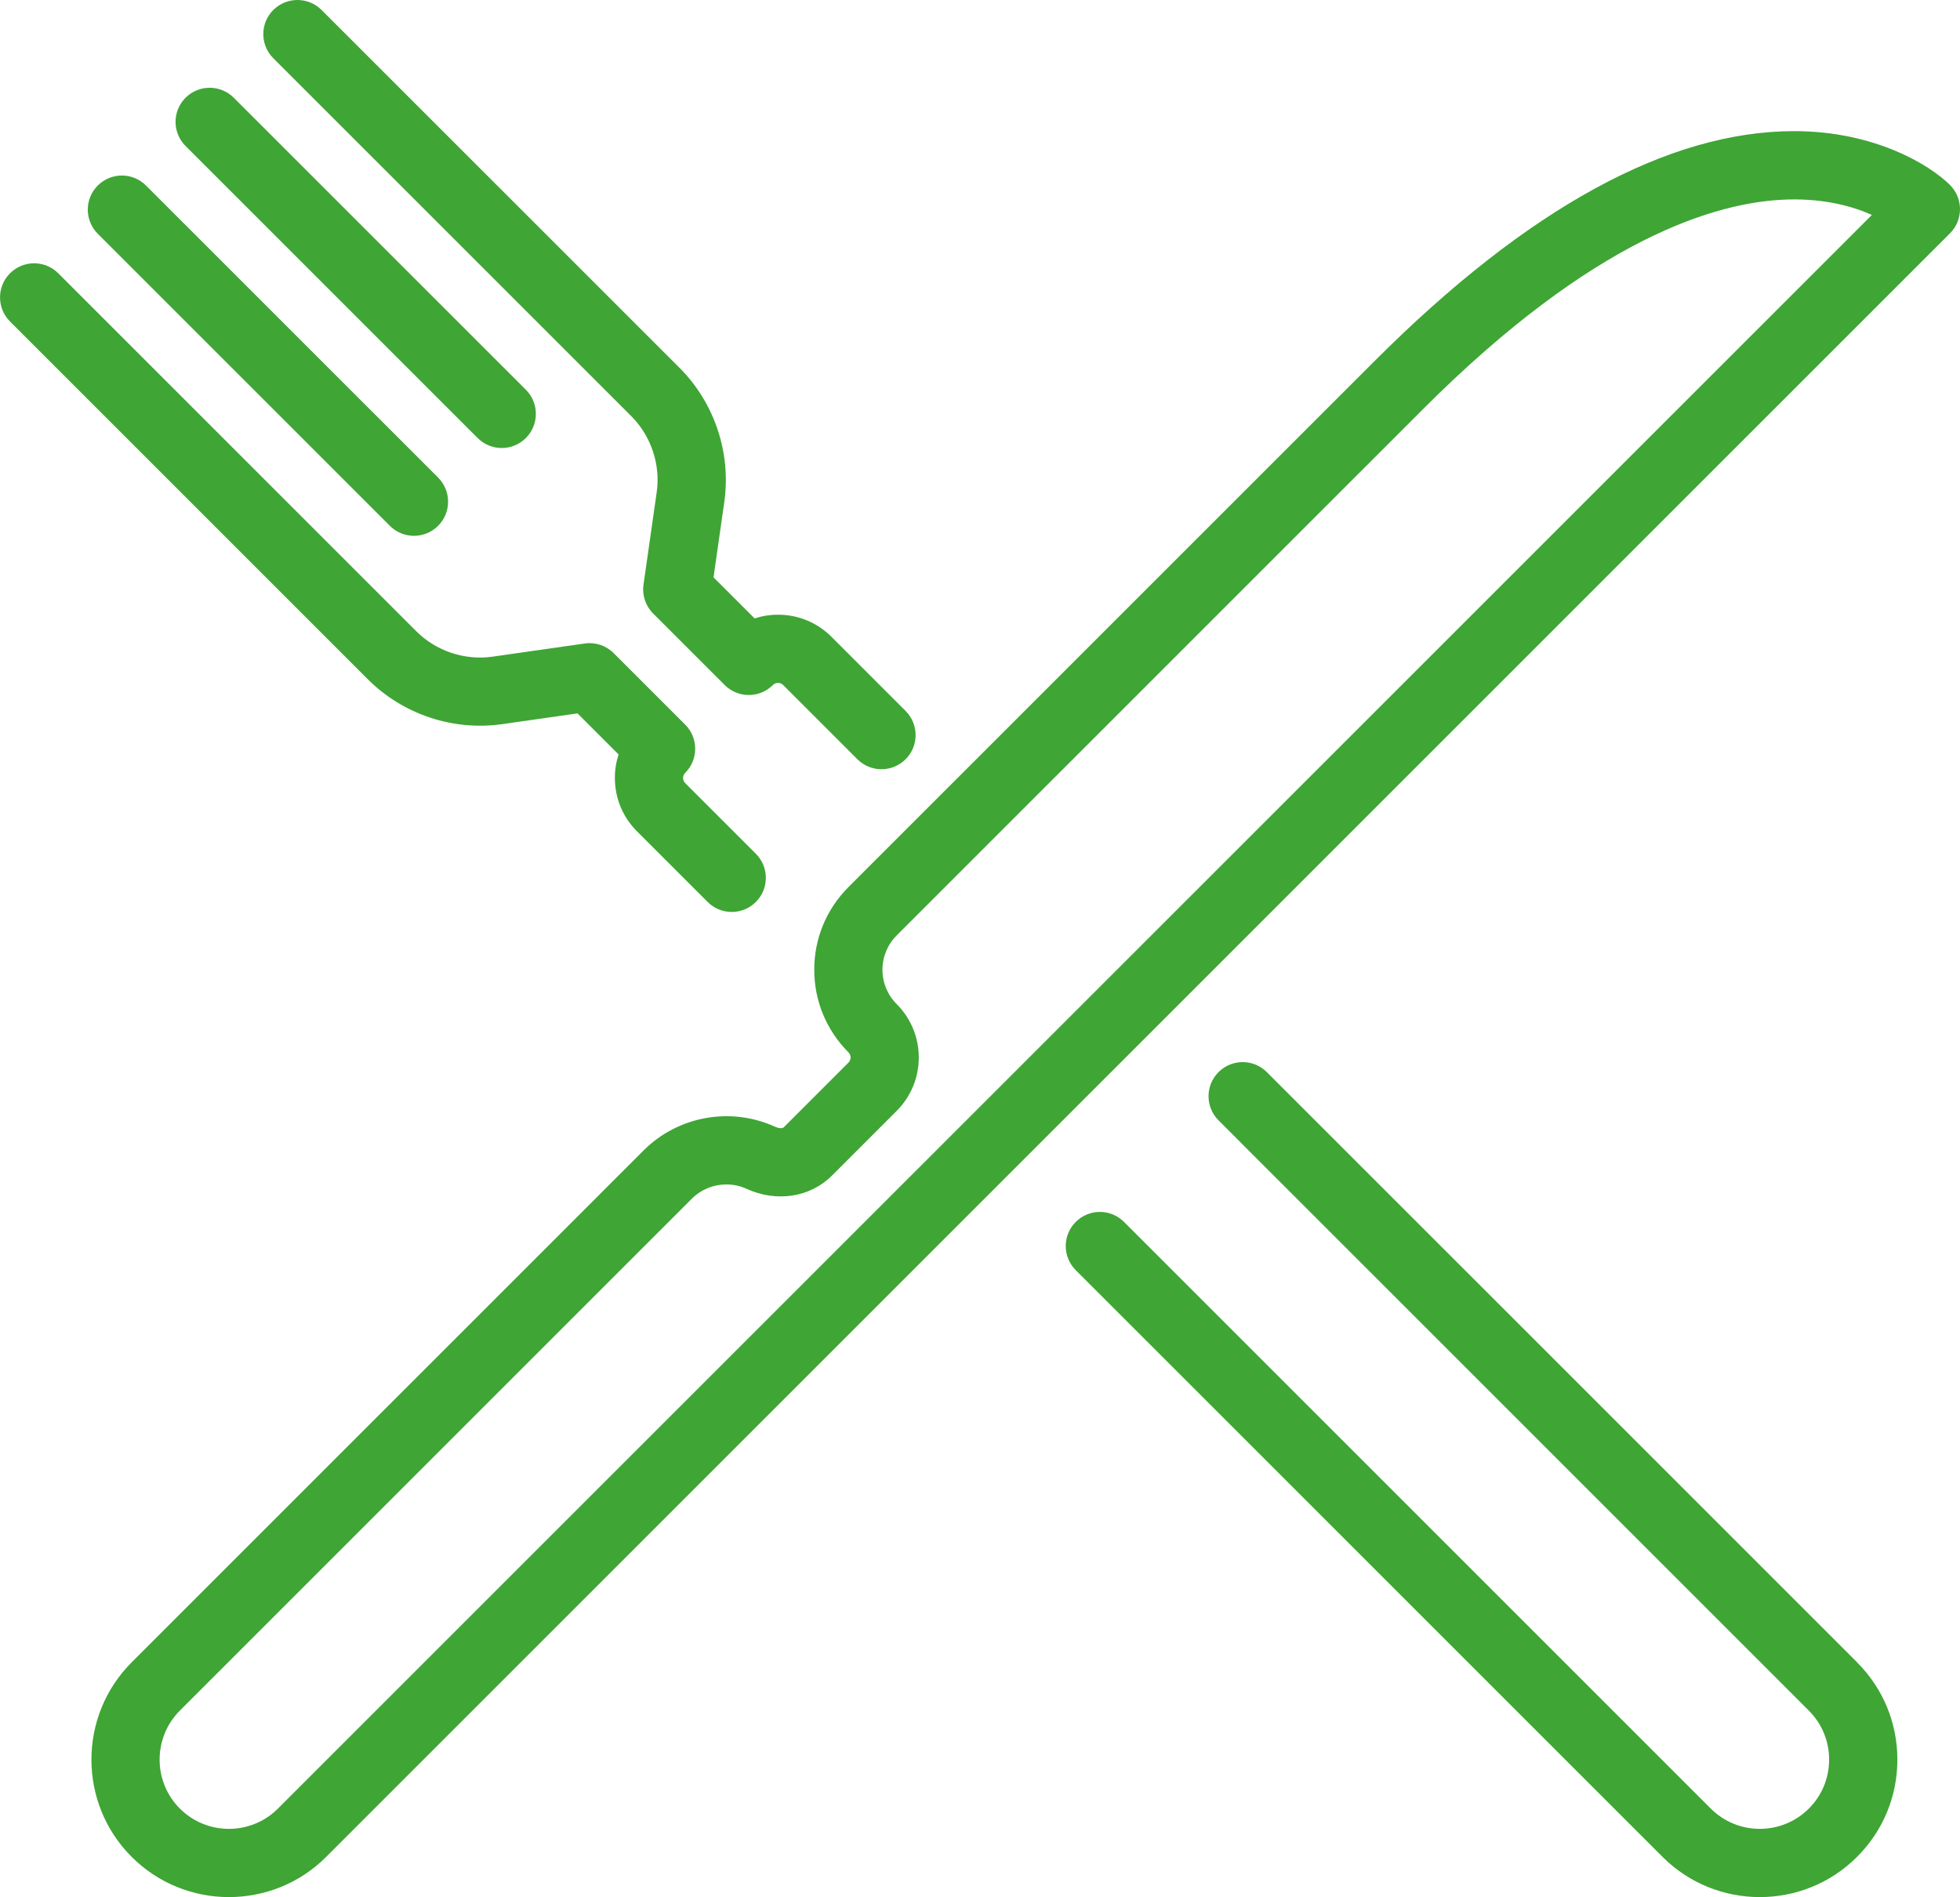 <?xml version="1.0" encoding="UTF-8"?> <svg xmlns="http://www.w3.org/2000/svg" id="Laag_2" viewBox="0 0 512 495.64"><defs><style>.cls-1{fill:#3fa535;}</style></defs><g id="Laag_1-2"><path class="cls-1" d="m509.39,48.34c-5.23-5.23-19.68-14.08-40.7-14.08-32.88,0-69.71,20.16-109.48,59.93l-137.57,137.57c-5.77,5.77-8.94,13.43-8.94,21.59s3.18,15.82,8.94,21.59c.74.74.74,1.94,0,2.68l-16.89,16.89c-.41.41-1.48.24-2.32-.14-11.54-5.28-25.32-2.79-34.29,6.18L34.39,434.31c-14.01,14.01-14.01,36.81,0,50.82,7.01,7.01,16.21,10.51,25.41,10.51s18.41-3.5,25.41-10.51L509.39,60.95c3.48-3.48,3.48-9.13,0-12.61ZM72.6,472.52c-7.06,7.06-18.55,7.06-25.61,0-7.06-7.06-7.06-18.55,0-25.61l133.75-133.75c2.43-2.43,5.7-3.71,9.01-3.71,1.78,0,3.58.37,5.26,1.14,7.87,3.6,16.64,2.24,22.34-3.47l16.89-16.89c7.69-7.69,7.69-20.2,0-27.89-2.4-2.4-3.72-5.59-3.72-8.98s1.32-6.58,3.72-8.98l137.57-137.57c44.35-44.35,76.35-54.22,95.38-54.69,9.62-.24,16.87,1.83,21.79,4.03L72.6,472.52Z"></path><path class="cls-1" d="m114.45,124.77L38.14,48.47c-3.48-3.48-9.12-3.48-12.6,0-3.48,3.48-3.48,9.12,0,12.61l76.3,76.3c1.74,1.74,4.02,2.61,6.3,2.61s4.56-.87,6.3-2.61c3.48-3.48,3.48-9.13,0-12.61Z"></path><path class="cls-1" d="m137.38,101.84L61.07,25.54c-3.48-3.48-9.12-3.48-12.6,0-3.48,3.48-3.48,9.12,0,12.6l76.3,76.3c1.74,1.74,4.02,2.61,6.3,2.61s4.56-.87,6.3-2.61c3.48-3.48,3.48-9.13,0-12.61Z"></path><path class="cls-1" d="m236.59,185.77l-19.39-19.39c-3.73-3.73-8.68-5.78-13.94-5.78-2.12,0-4.19.33-6.14.97l-10.73-10.73,2.81-19.66c1.83-12.81-2.54-25.93-11.69-35.08L84,2.61c-3.48-3.48-9.12-3.48-12.61,0-3.48,3.48-3.48,9.12,0,12.6l93.5,93.5c5.21,5.21,7.69,12.66,6.65,19.95l-3.44,24.07c-.4,2.78.54,5.58,2.52,7.56l18.68,18.68c1.67,1.67,3.94,2.61,6.3,2.61s4.63-.94,6.3-2.61c.74-.74,1.94-.74,2.68,0l19.39,19.39c1.74,1.74,4.02,2.61,6.3,2.61s4.56-.87,6.3-2.61c3.48-3.48,3.48-9.12,0-12.6Z"></path><path class="cls-1" d="m485.13,434.31l-154.21-154.21c-3.48-3.48-9.12-3.48-12.61,0-3.48,3.48-3.48,9.12,0,12.61l154.2,154.21c3.42,3.42,5.3,7.97,5.3,12.8s-1.88,9.38-5.3,12.8c-7.06,7.06-18.55,7.06-25.61,0l-153.28-153.28c-3.48-3.48-9.12-3.48-12.61,0s-3.48,9.12,0,12.61l153.28,153.28c7.01,7.01,16.21,10.51,25.41,10.51s18.4-3.5,25.41-10.51c6.79-6.79,10.53-15.81,10.53-25.41,0-9.6-3.74-18.62-10.53-25.41Z"></path><path class="cls-1" d="m197.44,223.05l-18.45-18.45c-.74-.74-.74-1.94,0-2.68,3.48-3.48,3.48-9.12,0-12.6l-18.68-18.68c-1.98-1.98-4.79-2.92-7.56-2.52l-24.07,3.44c-7.29,1.04-14.75-1.45-19.95-6.65L15.22,71.4c-3.48-3.48-9.12-3.48-12.6,0-3.48,3.48-3.48,9.12,0,12.6l93.5,93.5c9.15,9.15,22.26,13.52,35.08,11.69l19.66-2.81,10.73,10.73c-.64,1.96-.97,4.03-.97,6.14,0,5.27,2.05,10.22,5.78,13.95l18.45,18.45c1.74,1.74,4.02,2.61,6.3,2.61s4.56-.87,6.3-2.61c3.48-3.48,3.48-9.12,0-12.6Z"></path></g></svg> 